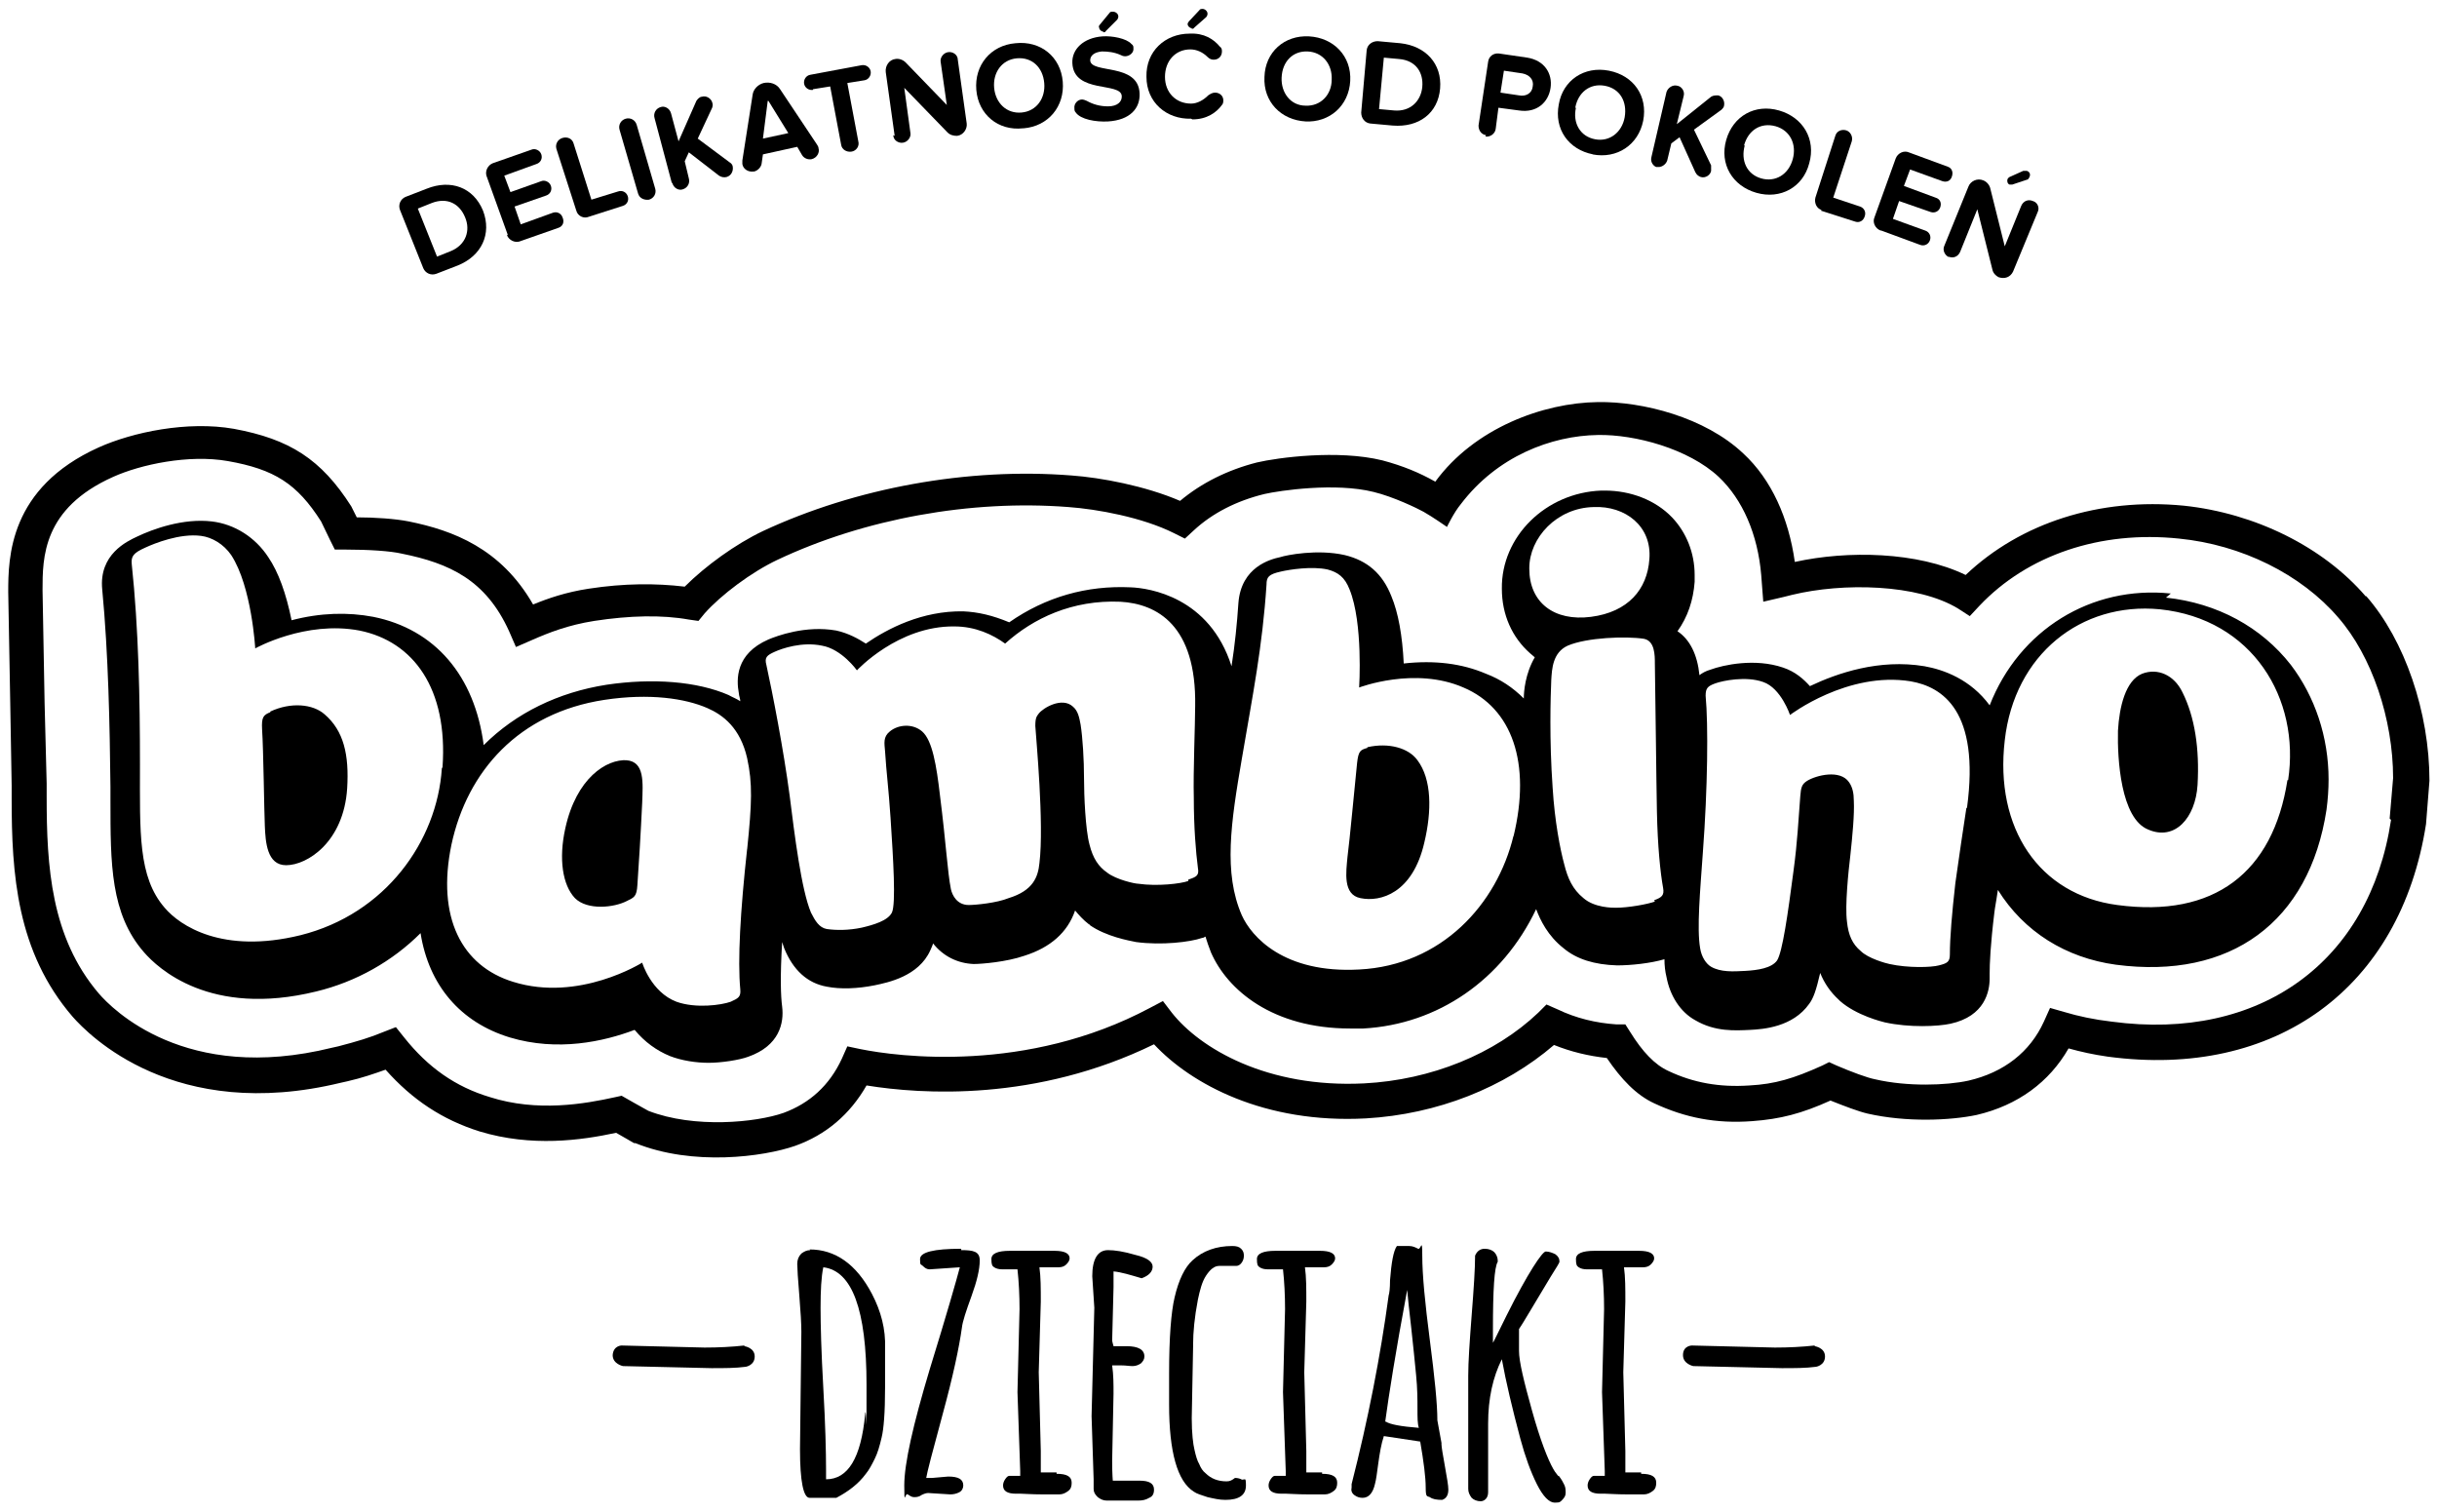 <svg xmlns="http://www.w3.org/2000/svg" viewBox="0 0 355.2 220.3"><g><g id="Layer_2"><g><path d="M61.7,39.1c.3.7,1.1,1.1,1.9.8l3.1-1.2c3.5-1.4,5-4.6,3.7-8-1.4-3.4-4.7-4.6-8.2-3.2l-3.1,1.2c-.7.3-1.1,1.1-.8,1.9l3.4,8.5ZM62.9,29.6c2.3-.9,4.1.1,4.9,2.1.8,1.9.1,4-2.1,4.9l-2,.8-2.8-7,2-.8Z"></path><path d="M73.9,34.3c.3.7,1.1,1.1,1.8.9l5.7-2c.6-.2.9-.8.6-1.5-.2-.6-.8-.9-1.4-.7l-4.7,1.7-.9-2.6,4.6-1.6c.6-.2.9-.8.7-1.4-.2-.6-.9-.9-1.4-.7l-4.5,1.6-.9-2.4,4.7-1.7c.6-.2.9-.8.7-1.4-.2-.6-.9-.9-1.4-.7l-5.7,2c-.7.3-1.1,1.1-.9,1.8l3.1,8.6Z"></path><path d="M84,30.7c.2.8,1.1,1.2,1.8.9l5-1.6c.6-.2.9-.8.7-1.4-.2-.6-.8-.9-1.4-.7l-3.9,1.2-2.6-8.2c-.2-.7-.9-1-1.6-.8-.7.2-1.1.9-.9,1.6l2.9,9Z"></path><path d="M93,28.2c.2.7.9,1,1.6.9.7-.2,1.1-.9.9-1.6l-2.7-9.3c-.2-.7-.9-1.1-1.6-.9-.7.2-1.1.9-.9,1.6l2.7,9.3Z"></path><path d="M98,26.7c.2.7.9,1.1,1.5.9.7-.2,1.1-.9.9-1.6l-.6-2.5.6-1.3,4.4,3.4c.3.2.7.3,1.1.2.7-.2,1-.9.9-1.5,0-.2-.2-.5-.4-.6l-4.7-3.5,2.1-4.5c.1-.3.1-.5,0-.8-.2-.6-.9-1-1.5-.8-.3,0-.6.3-.8.6l-2.6,5.9-1.1-4.1c-.2-.7-.9-1.1-1.5-.9-.7.2-1.1.9-.9,1.6l2.5,9.4Z"></path><path d="M109.9,25c.5-.1,1-.6,1.1-1.1l.2-1.4,5-1.1.7,1.2c.3.5.9.7,1.4.6.8-.2,1.2-1,1-1.6,0-.2-.1-.3-.2-.5l-5.4-8.1c-.5-.8-1.5-1.1-2.4-.9-.8.2-1.5.9-1.6,1.7l-1.5,9.6c0,.2,0,.3,0,.5.1.7.8,1.2,1.6,1.1ZM112,14.7l2.9,4.7-3.7.8.7-5.5Z"></path><path d="M118.5,13l2.5-.4,1.6,8.5c.1.7.8,1.1,1.5,1,.7-.1,1.2-.8,1-1.5l-1.6-8.5,2.5-.4c.6-.1,1-.7.9-1.3-.1-.6-.7-1-1.3-.9l-7.5,1.4c-.6.1-1,.7-.9,1.3.1.6.7,1,1.3.9Z"></path><path d="M130.2,19.7c0,.7.7,1.2,1.4,1.1.7-.1,1.2-.8,1.1-1.4l-.9-6.6,6.3,6.5c.4.4.9.5,1.4.5.9-.1,1.5-1,1.4-1.8l-1.3-9.3c0-.7-.7-1.2-1.4-1.1-.7.1-1.2.8-1.1,1.4l.9,6.3-6-6.2c-.4-.4-1-.6-1.5-.5-.9.1-1.5,1-1.4,1.9l1.3,9.3Z"></path><path d="M149.2,18.7c3.6-.3,6-3.2,5.7-6.8-.3-3.6-3.2-6-6.9-5.6-3.6.3-6,3.2-5.7,6.8.3,3.6,3.2,6,6.8,5.6ZM148.2,8.5c2.2-.2,3.8,1.3,4,3.6.2,2.2-1.1,4.1-3.3,4.3-2.2.2-3.8-1.4-4-3.6-.2-2.2,1.1-4.1,3.3-4.3Z"></path><path d="M160.8,4.7c.2,0,.3,0,.4-.2l1.6-1.6c.1-.1.2-.3.2-.5,0-.4-.4-.7-.8-.7-.2,0-.4,0-.5.2l-1.4,1.7c-.1.1-.2.3-.1.4,0,.3.3.6.6.6Z"></path><path d="M163.5,14.1c0,.7-.6,1.4-2,1.4-1.2,0-2.2-.3-3.1-.8-.2-.1-.5-.2-.7-.2-.6,0-1.2.6-1.1,1.3,0,.2,0,.4.2.6.7,1,2.9,1.4,4.7,1.3,3.2-.2,4.7-1.9,4.6-4.1-.2-4.5-7.1-2.8-7.2-4.8,0-.7.6-1.2,1.7-1.3.9,0,1.8.1,2.7.5.2.1.4.2.7.2.6,0,1.3-.5,1.2-1.2,0-.2,0-.4-.3-.6-.7-.8-2.8-1.2-4.2-1.1-2.8.2-4.5,1.9-4.4,3.9.2,4.5,7.1,2.7,7.2,4.8Z"></path><path d="M173.7,4.2c.1,0,.3,0,.4-.2l1.7-1.5c.1-.1.2-.3.2-.5,0-.4-.4-.7-.7-.7-.2,0-.4,0-.5.2l-1.5,1.6c-.1.1-.2.3-.2.4,0,.3.3.6.6.6Z"></path><path d="M173.8,17.4c2.1,0,3.5-1,4.3-2.1.2-.2.2-.5.2-.7,0-.6-.5-1.1-1.2-1.1-.4,0-.7.2-1,.4-.7.7-1.6,1.2-2.5,1.2-2.2,0-3.8-1.6-3.8-3.9,0-2.3,1.5-4,3.7-4,.9,0,1.8.4,2.5,1.1.3.3.6.4.9.4.7,0,1.2-.5,1.2-1.2,0-.2,0-.5-.3-.7-.9-1.1-2.3-2-4.4-1.9-3.6,0-6.4,2.6-6.3,6.3,0,3.7,2.9,6.2,6.5,6.1Z"></path><path d="M190.2,17.7c3.6.2,6.4-2.3,6.6-5.9.2-3.6-2.4-6.3-6-6.5-3.6-.2-6.4,2.3-6.5,5.9-.2,3.6,2.4,6.3,6,6.5ZM190.6,7.5c2.2.1,3.6,1.9,3.5,4.1,0,2.2-1.6,3.9-3.8,3.8-2.2,0-3.6-1.9-3.5-4.1.1-2.3,1.6-3.9,3.8-3.8Z"></path><path d="M199.7,18l3.3.3c3.8.3,6.6-1.8,6.9-5.4.3-3.6-2.1-6.2-5.8-6.6l-3.3-.3c-.8,0-1.5.5-1.6,1.3l-.8,9.1c0,.8.5,1.5,1.3,1.6ZM201.7,8.4l2.2.2c2.5.2,3.6,2,3.4,4.1-.2,2-1.7,3.6-4.1,3.4l-2.2-.2.7-7.5Z"></path><path d="M216.5,19.9c.7.1,1.4-.4,1.5-1.1l.4-3.1,3,.4c2.6.4,4.3-1.2,4.6-3.3.3-2.1-.9-4-3.4-4.4l-4.1-.6c-.8-.1-1.5.4-1.6,1.2l-1.4,9.3c0,.7.4,1.3,1.1,1.4ZM219.2,10.3l2.7.4c1,.2,1.7.9,1.5,1.9-.1,1-1,1.5-2,1.3l-2.7-.4.5-3.2Z"></path><path d="M232.1,22.5c3.6.7,6.7-1.4,7.4-4.9.7-3.6-1.4-6.6-5-7.3-3.6-.7-6.7,1.4-7.3,4.9-.7,3.6,1.4,6.6,5,7.3ZM229.6,15.7c.4-2.2,2.1-3.6,4.3-3.2,2.2.4,3.3,2.3,2.9,4.6-.4,2.2-2.2,3.6-4.3,3.2-2.2-.4-3.3-2.4-2.8-4.6Z"></path><path d="M241.4,24.3c.7.2,1.4-.3,1.6-.9l.6-2.5,1.2-.9,2.3,5.1c.2.4.5.6.8.7.7.2,1.4-.3,1.5-.9,0-.2,0-.5,0-.8l-2.5-5.2,4-2.9c.2-.2.4-.4.4-.7.1-.6-.3-1.3-.9-1.4-.3,0-.7,0-1,.2l-5,4,1-4.1c.2-.7-.3-1.4-.9-1.5-.7-.2-1.4.3-1.6.9l-2.2,9.5c-.2.7.3,1.4.9,1.5Z"></path><path d="M256,28.1c3.5,1,6.8-.8,7.7-4.3,1-3.5-.9-6.7-4.4-7.7-3.5-1-6.7.8-7.7,4.3-1,3.5.9,6.7,4.4,7.7ZM254.2,21.2c.6-2.2,2.4-3.4,4.6-2.8,2.1.6,3.1,2.6,2.5,4.8-.6,2.2-2.5,3.4-4.6,2.8-2.1-.6-3-2.6-2.4-4.8Z"></path><path d="M265.4,30.7l5,1.6c.6.2,1.2-.1,1.4-.8.2-.6-.1-1.2-.7-1.4l-3.9-1.3,2.7-8.2c.2-.7-.2-1.4-.8-1.6-.7-.2-1.4.1-1.6.8l-2.9,9c-.2.8.2,1.6.9,1.8Z"></path><path d="M274.2,33.6l5.7,2.1c.6.2,1.2-.1,1.4-.7.2-.6-.1-1.2-.7-1.4l-4.7-1.7.9-2.6,4.6,1.6c.6.2,1.2-.1,1.4-.7.2-.6,0-1.2-.7-1.4l-4.6-1.7.9-2.4,4.7,1.7c.6.2,1.2,0,1.4-.7.2-.6,0-1.2-.6-1.4l-5.7-2.1c-.7-.3-1.6.1-1.9.9l-3.1,8.6c-.3.7.1,1.6.9,1.9Z"></path><path d="M284,37.4c.7.3,1.4,0,1.7-.7l2.5-6.2,2.2,8.8c.1.5.5.9.9,1.1.9.3,1.7,0,2.1-.8l3.6-8.7c.3-.6,0-1.4-.7-1.6-.7-.3-1.4,0-1.7.7l-2.4,5.9-2.1-8.4c-.1-.5-.5-1-1-1.2-.9-.4-1.9.1-2.2.9l-3.5,8.6c-.3.6,0,1.4.7,1.7Z"></path><path d="M292.9,26.9c.1,0,.3,0,.4,0l2.1-.7c.2,0,.3-.2.4-.4.2-.4,0-.8-.4-.9-.2,0-.4,0-.5,0l-2,.9c-.1,0-.2.2-.3.3-.1.3,0,.7.3.8Z"></path><path d="M344.8,86.9c-6.2-7.2-16.1-12.1-26.5-13.2-12.3-1.2-23.8,2.5-31.8,10.1-7-3.4-17.2-3.6-24.9-1.9-.9-6.4-3.4-12-7.5-15.8-5.6-5.3-14.7-7.6-21.2-7.5-8,.1-18,3.8-23.7,11.6-2.3-1.3-4.7-2.3-7.7-3.1-6.5-1.6-15.3-.4-18.3.3-4.3,1.1-8.1,3-11.2,5.6-5.1-2.2-11.6-3.4-15.8-3.7-15.1-1.2-31.5,1.8-45,8.1-4,1.9-8.4,5.1-11.4,8.1-4.2-.5-8.8-.5-14,.3-3.3.5-5.9,1.4-8.1,2.3-4.7-8.2-11.7-10.8-18.1-12.1-2-.4-5-.6-7.6-.6-.4-.8-.8-1.6-.8-1.6-4.4-6.9-9-9.8-17.1-11.3-6.8-1.2-14.8.5-19.7,2.7C1.3,71.1,1.2,81.3,1.2,86.3c0,0,.3,16.6.3,16.6,0,0,.2,11.6.2,11.6v1.9c0,10.9.7,22.3,8.9,31.8,2.3,2.6,14.8,15.5,39.1,9.6,0,0,.9-.2.9-.2,2.2-.5,3.9-1.1,5.6-1.7,3.9,4.4,8.3,7.3,13.7,9,7.6,2.3,14.8,1.3,19.9.2.9.5,2.6,1.5,2.6,1.5h.2c8.4,3.4,18.7,2,23.3.4,4.5-1.6,8-4.6,10.4-8.8,8,1.3,24.7,2.4,41.9-6,5.4,5.8,16.1,11.6,30.9,10.8,10.4-.6,20.2-4.5,27.4-10.7,2.5,1,5,1.6,7.7,1.9,2.1,3.1,4.3,5.4,6.9,6.6,4.5,2.1,9,3,14.3,2.6,4.1-.3,7.2-1.1,11.4-3,2,.8,4.1,1.6,5.4,1.9,5.7,1.3,12.1,1,15.9.2,6-1.4,10.6-4.8,13.4-9.7,1.8.5,3.6.9,5.7,1.2,24.5,3.3,42.7-10,46.4-33.9,0,0,.5-6.3.5-6.3,0-10-3.6-20.5-9.2-26.9ZM348.5,119.5c-3.1,20.7-19.1,32.3-40.7,29.4-2.6-.3-4.9-.8-6.9-1.4l-2.1-.6-.9,2c-2,4.4-5.8,7.4-11,8.6-3.2.7-8.9.9-13.6-.2-1.1-.2-3.5-1.1-5.6-2l-1.1-.5-1,.5c-4.2,1.9-6.9,2.7-10.6,2.9-4.4.3-8.2-.4-11.8-2.1-2-.9-3.8-2.8-5.6-5.7l-.7-1.1h-1.3c-3-.2-5.9-.9-8.6-2.2l-1.6-.7-1.2,1.2c-6.3,6-15.6,9.8-25.4,10.3-14.1.7-23.9-5.1-28-10.3l-1.3-1.7-1.9,1c-18,9.6-36.8,7.1-42.2,6l-1.9-.4-.8,1.8c-1.8,3.9-4.7,6.5-8.5,7.9-4,1.4-13,2.3-19.7-.3-.4-.2-3.9-2.2-3.9-2.2l-.9.2c-4.5,1-11.4,2.2-18.3,0-5-1.5-9-4.3-12.5-8.7l-1.2-1.5-1.8.7c-1.9.8-3.9,1.4-6.6,2.1l-.9.2c-21.4,5.3-32.1-5.7-34-7.9-7-8.2-7.6-18.6-7.6-28.6,0,0,0-2,0-2,0,0-.3-11.7-.3-11.7l-.3-16.5c0-4.7,0-11.9,10.3-16.5,4-1.8,11-3.3,16.7-2.3,6.8,1.2,10.1,3.3,13.6,8.8,0,0,1.3,2.7,1.3,2.7l.7,1.4h1.6c3.3,0,6.5.2,8.2.6,6.9,1.4,12.2,3.8,15.6,11.3l1,2.3,2.3-1c2.5-1.1,5.3-2.2,9.1-2.8,5.2-.8,9.9-.9,13.8-.2l1.4.2.9-1.1c2.4-2.7,6.8-6,10.6-7.8,12.7-6,28.2-8.8,42.4-7.7,4.2.3,10.8,1.5,15.4,3.8l1.6.8,1.3-1.2c2.7-2.5,6.2-4.3,10.3-5.3,2.2-.5,10.3-1.7,15.9-.3,2.9.7,6.4,2.4,7.3,2.9,1.4.8,3.1,2,3.4,2.2,0,0,1-2.1,2-3.3,5.3-7,13.2-10,20-10.1,5.4-.1,13.2,2,17.6,6.1,3.5,3.3,5.7,8.4,6.2,14.3,0,.3.3,3.6.3,3.9l3-.7c.4-.1.8-.2,1.2-.3,7.4-1.8,18.3-1.6,24.2,2l1.7,1.1,1.4-1.5c7-7.4,17.6-11,29.1-9.8,9.1.9,17.8,5.2,23.2,11.5,4.9,5.6,8,14.8,8,23.4,0,0-.5,5.9-.5,5.9Z"></path><path d="M91.4,110.8c-3-.2-7.4,2.6-9,9.9-1,4.5-.4,8.3,1.4,10.2,1.8,1.8,5.7,1.4,7.6.4,1-.5,1.4-.6,1.5-2.3.2-2.8.5-7.7.7-12,.1-2.9.4-6-2.3-6.2Z"></path><path d="M39.4,103.8c-1,.4-1.3.7-1.2,2.5.2,3,.3,11.9.4,14.1.1,2.3.3,5.7,3.1,5.7,3.1,0,8.4-3.4,8.9-11.2.3-4.9-.5-8.4-3.3-10.8-1.7-1.5-4.9-1.8-7.9-.4Z"></path><path d="M199.3,109c-1,.3-1.3.4-1.5,2.2-.3,2.9-1.1,11.5-1.4,13.7-.2,2.2-.7,5.5,1.9,6,2.9.6,7.6-.7,9.3-8.1,1.1-4.6,1.1-9.2-1-12-1.3-1.8-4.2-2.6-7.3-1.9Z"></path><path d="M312.2,98.2c-2.4,1-3.3,4.8-3.5,8.3-.1,4.1.4,12.8,4.4,14.4,3.9,1.7,6.9-1.7,7.2-6.5.3-5.3-.4-9.9-2.2-13.5-1.2-2.5-3.6-3.6-5.9-2.7Z"></path><path d="M316.4,86.5c-11.6-1.2-22.1,5.3-26.4,16.3-2.8-3.8-6.7-5.2-9.5-5.7-6.6-1.1-12.7,1-16.7,2.9-.9-1-2.1-2.1-3.9-2.7-4.1-1.4-8.7-.4-10.6.3-.7.2-1.2.5-1.6.8-.3-3-1.4-5.2-3.2-6.4,1.5-2.1,2.3-4.5,2.5-7.2,0-.3,0-.6,0-1,0-3.2-1.2-6.2-3.3-8.4-2.4-2.5-6-3.9-9.8-3.9s-.3,0-.5,0c-8.1.3-14.6,6.7-14.5,14.3,0,3.8,1.5,7.1,4.1,9.4.2.2.5.4.7.6-1.4,2.4-1.6,5-1.6,6,0,0,0,0,0,0-1.6-1.6-3.4-2.8-5.5-3.6-3.5-1.5-7.5-2-12-1.5-.2-4.1-.8-7.4-1.8-9.8-1.3-3.3-3.5-5.2-6.8-6-4-.9-8.5,0-9.4.3-1.4.3-5.7,1.4-6.1,6.7-.2,3-.5,6-1,9.2-3.2-10.1-12-11.4-14.7-11.5-6.4-.3-12.4,1.4-17.7,5.1-2.4-1-4.5-1.5-6.7-1.6-6-.1-11,2.5-14.2,4.7-1.1-.7-2.5-1.5-4.3-1.9-4.5-.8-8.7.8-9.9,1.3-4.8,2.1-4.7,5.8-4.3,7.9,0,.3.2.7.2,1.1-.6-.4-1.2-.6-1.7-.9-4.6-2-11.1-2.5-17.8-1.5-7,1.1-13.2,4.1-17.9,8.8-1.3-10.1-7.1-16.9-16.1-18.7-3.7-.7-7.7-.6-11.9.5-.8-3.9-1.9-7-3.4-9.2-1.9-2.9-4.9-4.8-8.2-5.2-4.2-.5-8.6,1.1-10.9,2.2-1.5.7-5.6,2.6-5.1,7.7.9,9.4,1.1,19.9,1.2,28.8v2c0,9.2,0,16.5,4.9,22.1,2,2.3,9.6,9.5,25.1,5.7,5.8-1.4,11.1-4.4,15.2-8.5,1.2,7.6,5.8,13,13,15.2,7,2.1,13.7.6,18.2-1.1,1.5,1.8,3.2,3,5.1,3.8,1.8.7,3.9,1,5.7,1s4.5-.4,5.8-.9c4.5-1.6,5.2-4.9,4.9-7.3-.2-1.5-.3-4.3,0-9.4.1.3.2.6.3.9,1.3,3.2,3.4,5.1,6.2,5.6,2,.4,4.5.3,7-.2h0c1.9-.4,6.4-1.3,8.1-5.1.1-.3.3-.6.4-1,1.5,1.9,3.6,2.9,5.9,3,1.2,0,4.8-.3,7.4-1.2,0,0,0,0,0,0,0,0,0,0,0,0,3.8-1.2,6.3-3.4,7.4-6.6.5.6,1.2,1.4,2,2h0c0,0,0,0,.1,0h0c0,0,0,0,0,.1h0c2.4,1.7,5.8,2.3,6.8,2.5,3.7.5,7.9,0,9.6-.6.2,0,.3-.1.5-.2,0,0,0,0,0,0,.2.7.5,1.5.8,2.3,2.4,5.5,9,11.1,20.3,11.1s1.3,0,1.9,0c10.9-.6,20.3-7.1,25.2-17.4.6,1.6,1.7,3.9,4,5.7,1.9,1.6,4.5,2.4,7.8,2.5,2,0,4.9-.3,6.9-.9,0,.9.1,1.8.3,2.6.5,2.7,2,5.1,4.2,6.3,2.9,1.7,5.8,1.5,8,1.4,1.9-.1,6.2-.4,8.6-3.8.6-.8,1-1.9,1.6-4.5.6,1.5,1.5,2.8,2.7,3.9h0s.2.2.2.2h0c2.4,2.1,6.1,3,6.5,3.1,3.6.8,7.8.6,9.6.2,5-1.1,5.7-4.7,5.7-6.6,0,0,0,0,0-.1s0,0,0,0h0s0,0,0,0c0-.2,0-.4,0-.6,0-1.4.1-4.1.7-9h0c0-.2.1-.6.3-1.9l.2-1.3c3.8,6.1,9.9,9.9,17.2,10.9,16.7,2.2,28.2-6.2,30.7-22.6.2-1.5.3-3,.3-4.4,0-6.2-2-12.1-5.5-16.7-4.3-5.5-10.7-9-18.2-9.8ZM64.4,112c-.7,10.6-8.2,21.2-20.6,24.3-11.4,2.8-17.6-1.4-19.8-4-3.9-4.5-3.6-11-3.6-20.8,0-9.8-.2-19.9-1.2-29.3-.1-1.1.2-1.6,2-2.4,1.3-.6,5-2.1,8.1-1.7,1.6.2,3.3,1.2,4.4,2.8,3,4.6,3.5,13.6,3.5,13.6,0,0,7.3-4.1,15.2-2.6,7.9,1.6,12.9,8.5,12.1,19.9ZM108.9,123.7c-1,9.1-1.4,16.3-1,20.5.1,1.1-.3,1.3-1.4,1.8-1.4.5-5.1,1-7.9,0-3.7-1.4-5-5.7-5-5.7,0,0-9.2,5.8-18.8,2.8-7.5-2.3-11.2-9.4-9-20,2.3-10.7,9.8-19.2,22.3-21.1,6.6-1,11.8-.2,15,1.2,2.3,1,4.8,2.9,5.8,7.3.8,3.7.7,6.5,0,13.3ZM173.2,128.4c-1.1.4-4.5.8-7.3.4-.5,0-3.2-.6-4.5-1.6-1.3-.9-2.1-2.1-2.6-4.1-.6-2.2-.8-7.2-.8-9.6,0-2.8-.2-6-.5-7.9-.2-1.1-.4-2-1.1-2.6-1.6-1.5-4.4.2-5,1-.3.4-.5.6-.5,1.8.1,1.7,1.3,14.3.6,20-.2,2-.9,4-4.5,5.1-1.7.7-4.8,1-5.8,1-1.7,0-2.4-1.4-2.6-2.3-.5-2.5-.7-6.6-1.6-13.7-.5-4.3-1.1-8-2.6-9.3-1.4-1.2-3.5-1-4.7,0-1,.8-.8,1.7-.7,2.9.2,3.2.5,5.2.8,9.7.4,6.1.8,12.5.2,13.8-.6,1.2-2.7,1.8-4.4,2.2-1.9.4-3.7.4-5.1.2-1.1-.2-1.7-1.2-2.3-2.4-1.4-3.3-2.4-11.4-3.1-17-.9-6.8-2.5-15-3.4-19.1-.3-1.1.1-1.4,1.2-1.9,1.1-.5,4-1.5,6.9-.9,2.9.5,5.1,3.6,5.1,3.6,0,0,6-6.5,14.2-6.4,3.1,0,5.6,1.2,7.4,2.5,4.1-3.7,9.8-6.4,16.8-6.1,5.3.3,11.1,3.4,10.9,15.2,0,2.6-.3,9.7-.2,13.3h0c0,4.4.3,8,.6,10.3.2,1.1-.2,1.3-1.4,1.7ZM220.6,121.8c-2.4,10-10.5,18.9-22.5,19.5-11,.6-15.7-4.8-17.1-7.9-2.7-6.2-1.6-13.5,0-22.8,1.6-9.4,3-16.3,3.6-25.4,0-1.1.3-1.5,2.1-1.9,1.3-.3,4.5-.8,6.8-.3,1.5.4,2.5,1.1,3.2,2.9,2,4.9,1.4,14.3,1.4,14.3,0,0,8.1-3.1,15.2,0,7.1,3,9.9,11,7.3,21.7ZM222.9,82.8c0-4.4,4-8.8,9.4-8.9,4.6-.2,8.5,2.8,8.1,7.6-.3,4.4-3.1,7.7-8.5,8.4-5.4.7-9-2.1-9-7ZM241.2,131.4c-1.1.4-3.9.9-5.7.9-.5,0-3.1,0-4.7-1.4-1.6-1.3-2.3-2.9-2.8-4.9-.6-2.2-1.4-6.3-1.7-11.2-.5-7.1-.3-13.2-.2-15.7.1-1.6.2-4,2.4-5,2.8-1.2,8.5-1.4,11.1-1,1.6.3,1.6,2.4,1.6,3.6.1,5.7.2,16.6.3,21.6.1,5,.5,8.9.9,11.1.2,1.1-.2,1.4-1.3,1.8ZM286.6,117.8c-.4,2.6-1.1,7.3-1.6,10.9h0c-.5,4.4-.8,8-.8,10.4,0,1.1-.4,1.3-1.6,1.6-1.1.3-4.5.4-7.2-.2-.5-.1-3.1-.8-4.2-1.9-1.2-1-1.8-2.3-2-4.3-.3-2.3.2-7.2.5-9.7.3-2.8.6-5.9.5-7.9,0-1.1-.2-2-.7-2.7-1.3-1.9-4.8-1-6.1-.2-.8.5-.9,1-1,2.2-.3,3.7-.4,6.6-1,11-.8,6.1-1.6,11.8-2.4,13-.8,1.1-2.8,1.4-4.6,1.5-1.8.1-3.6.2-5-.6-.7-.4-1.4-1.4-1.6-2.7-.5-2.9,0-8.3.4-14,.7-9.3.8-18.6.4-22.8,0-1.1.3-1.4,1.4-1.8,1.1-.4,4.5-1.1,7-.2,2.6.9,3.9,4.8,3.9,4.8,0,0,8.4-6.4,17.6-4.9,4.6.8,10.1,4.3,8.2,18.4ZM333.4,113.7c-2.1,13.5-10.7,20.1-24.8,18.2-11.4-1.5-17.9-11.2-16.4-24,1.4-12.5,11.1-20.2,22.6-19.1,13.5,1.4,20.5,13,18.7,24.9Z"></path><path d="M118.1,182.2c-.5,0-.9.2-1.3.5-.4.4-.6.9-.6,1.5s.1,2.2.3,4.6c.2,2.4.3,4.2.3,5.3l-.2,17.1c0,4.7.5,7.1,1.4,7.1h3.9c1.7-.9,3.2-2,4.3-3.5.5-.6.9-1.4,1.3-2.2.4-.8.7-1.8,1-3.1.3-1.2.5-3.6.5-7.3v-5.7c.1-2.8-.6-5.4-1.9-7.9-2.3-4.4-5.4-6.5-9.1-6.5ZM126.1,206.1c-.6,6.4-2.5,9.5-5.7,9.5v-1.3c0-2.7-.1-6.7-.4-12-.3-5.3-.4-9.2-.4-11.7s.1-4.5.4-5.9c4.2.5,6.3,6.2,6.3,17.1s0,2.8-.2,4.2Z"></path><path d="M140.1,182c-4,0-6,.5-6,1.5s.1.7.4,1c.3.3.6.5,1,.5l4.4-.3c-.5,1.9-1.9,6.8-4.4,14.9-2.4,8-3.7,13.7-3.7,16.9s.1,1,.5,1.3c.3.2.6.4.9.4s.7,0,1.1-.3c.4-.2.7-.3,1-.3l3.2.2c.5,0,.9-.1,1.3-.3.4-.2.6-.6.6-1,0-.9-.7-1.3-2.2-1.3h0s-2.3.2-2.3.2h-.9c.1-.7.9-3.8,2.4-9.3s2.4-9.7,2.8-12.6c.1-.9.6-2.4,1.4-4.6.8-2.2,1.2-3.9,1.2-5.2s-.9-1.5-2.7-1.5Z"></path><path d="M154,214.6h-1.6c0,0-.7,0-.7,0v-1.5s0-1.6,0-1.6l-.3-11.5.3-10.3c0-1.9,0-3.6-.2-5h2.8c.4,0,.8-.1,1.1-.4.3-.3.5-.6.5-.9,0-.7-.7-1.1-2.2-1.1h-6.5c-1.8,0-2.7.4-2.7,1.2s.1,1,.4,1.2c.3.2.7.3,1.2.3h1.2c0,0,1,0,1,0,.2,1.8.3,3.8.3,5.8l-.3,12.1.4,11.5v.7h-1.6c-.2,0-.4.2-.6.5-.2.3-.3.6-.3.9,0,.8.6,1.2,1.9,1.2s.4,0,.7,0c.5,0,1.5.1,3.2.1h2.4c.5,0,.9-.2,1.3-.5.4-.3.5-.7.5-1.2,0-.9-.7-1.3-2.2-1.3Z"></path><path d="M166.2,215.8h-4c0,.1-.1-.9-.1-2.9l.2-9.8c0-1.4,0-2.7-.2-4.1h1.4c.6,0,1.1.1,1.6.1s.9-.2,1.2-.4c.3-.3.5-.6.5-1,0-1-.9-1.5-2.6-1.5h-1.9c-.1-.4-.2-.7-.2-.8l.2-7.8c0-.8,0-1.6,0-2.3,1.1.1,2.4.5,4.1,1,1.1-.4,1.6-1,1.6-1.7s-.8-1.3-2.5-1.7c-1.7-.5-3-.7-4-.7-1.5,0-2.3,1.3-2.3,3.8l.3,4.6-.4,15.8.3,9.2v1.4c0,.5.2.8.6,1.2.4.3.8.5,1.3.5h4.6c.6,0,1.1-.1,1.6-.4.5-.2.7-.6.7-1.2,0-.9-.7-1.3-2.1-1.3Z"></path><path d="M181.1,215.7c-.3-.2-.7-.3-1.1-.3-.4.3-.7.5-1.2.5-1.3,0-2.3-.4-3.1-1.2-.4-.3-.7-.8-.9-1.3-.3-.5-.5-1.2-.7-2.1-.2-.8-.4-2.4-.4-4.6l.2-10.5v-.3c0-1.7.2-3.9.7-6.5.3-1.4.6-2.6,1.2-3.5.6-.9,1.2-1.4,1.9-1.4h2.5c.3,0,.6-.2.8-.5.2-.3.3-.6.3-1s-.1-.7-.4-1c-.3-.3-.7-.4-1.3-.4-2.3,0-4.3.7-5.8,2.1-1.1,1-2,2.8-2.6,5.4-.5,2.1-.8,5.8-.8,11.1v4.5c0,6.9,1.2,11.2,3.6,12.7.4.3,1.1.5,2,.8.9.2,1.7.4,2.6.4,2,0,3-.7,3-2.1s-.2-.7-.5-.9Z"></path><path d="M192.7,214.6h-1.6c0,0-.7,0-.7,0v-1.5s0-1.6,0-1.6l-.3-11.5.3-10.3c0-1.9,0-3.6-.2-5h2.8c.4,0,.8-.1,1.1-.4.3-.3.5-.6.5-.9,0-.7-.7-1.1-2.2-1.1h-6.5c-1.8,0-2.7.4-2.7,1.2s.1,1,.4,1.2c.3.2.7.3,1.2.3h1.2c0,0,1,0,1,0,.2,1.8.3,3.8.3,5.8l-.3,12.1.4,11.5v.7h-1.6c-.2,0-.4.2-.6.5-.2.3-.3.6-.3.9,0,.8.6,1.2,1.9,1.2s.4,0,.7,0c.5,0,1.5.1,3.2.1h2.4c.5,0,.9-.2,1.3-.5.4-.3.5-.7.5-1.2,0-.9-.7-1.3-2.2-1.3Z"></path><path d="M210.1,210.3l-.6-3.3c0-2.4-.4-6.3-1.1-11.7-.7-5.4-1.1-9.5-1.1-12.3s-.2-.8-.6-1c-.4-.2-.8-.4-1.3-.4h-1.8c-.5.7-.8,2.4-1,5,0,1.2-.1,1.9-.2,2.2-1.2,8.9-3,18.1-5.4,27.5v.5c-.1.4,0,.8.4,1.1.4.3.8.4,1.2.4.9,0,1.5-.7,1.8-2,.2-.7.3-1.7.5-3.1.2-1.4.4-2.7.8-3.9l5.3.8c.5,2.9.8,5.2.8,6.7s.2,1.2.6,1.4c.4.3,1,.4,1.8.4.6-.2.9-.7.9-1.5h0c0-.6-.2-1.7-.5-3.4-.3-1.7-.5-2.8-.5-3.2ZM201.9,207.2c.5-3.7,1.5-10.1,3.2-19.2.1,1.2.3,3,.6,5.6.3,2.6.5,4.9.7,6.8.2,2,.2,3.6.2,4.9s0,2.2.2,2.8c-2.6-.2-4.2-.5-4.8-.9Z"></path><path d="M227.1,215.1c-.4-.5-.6-.8-.7-1-.8-1.4-1.9-4.2-3.1-8.5-1.2-4.3-1.9-7.2-1.9-8.7v-3.2c.5-.7,2-3.3,4.6-7.6.9-1.4,1.3-2.1,1.3-2.2,0-.5-.2-.8-.6-1.1-.4-.2-.9-.4-1.4-.4s-2.6,3.1-5.7,9.3c-1.3,2.6-1.9,3.9-2,4v-1.9c0-5.8.2-9.1.7-9.9v-.2c0-.4-.2-.9-.5-1.2-.3-.3-.8-.5-1.4-.5s-1.1.3-1.4,1c0,1.9-.2,4.9-.5,8.7-.3,3.9-.5,6.8-.5,8.8v16.5c0,.5.2.9.5,1.3.3.3.8.5,1.3.5s1.1-.4,1.1-1.3v-10c0-3.7.7-6.8,2-9.4.6,3.3,1.5,7.1,2.7,11.6.7,2.6,1.5,4.8,2.4,6.6.9,1.8,1.8,2.7,2.6,2.7s.8-.1,1.1-.4c.3-.3.5-.6.5-1s0-.8-.2-1.2c-.2-.4-.4-.8-.8-1.3Z"></path><path d="M239.2,214.6h-1.6c0,0-.7,0-.7,0v-1.5s0-1.6,0-1.6l-.3-11.5.3-10.3c0-1.9,0-3.6-.2-5h2.8c.4,0,.8-.1,1.1-.4.3-.3.5-.6.5-.9,0-.7-.7-1.1-2.2-1.1h-6.5c-1.8,0-2.7.4-2.7,1.2s.1,1,.4,1.2c.3.2.7.3,1.2.3h1.2c0,0,1,0,1,0,.2,1.8.3,3.8.3,5.8l-.3,12.1.4,11.5v.7h-1.6c-.2,0-.4.2-.6.5-.2.3-.3.6-.3.9,0,.8.6,1.2,1.9,1.2s.4,0,.7,0c.5,0,1.5.1,3.2.1h2.4c.5,0,.9-.2,1.3-.5.4-.3.5-.7.5-1.2,0-.9-.7-1.3-2.2-1.3Z"></path><path d="M108.5,196.1c-1.8.2-3.8.3-5.8.3l-12.1-.3s-1.2,0-1.3,1.4c0,1.3,1.5,1.6,1.5,1.6l12.9.3c1.9,0,3.5,0,5-.2,0,0,1.3-.2,1.3-1.5s-1.5-1.5-1.5-1.5Z"></path><path d="M264.5,196.1c-1.8.2-3.8.3-5.8.3l-12.1-.3s-1.3,0-1.3,1.4c0,1.3,1.5,1.6,1.5,1.6l12.9.3c1.9,0,3.5,0,5-.2,0,0,1.3-.2,1.3-1.5s-1.5-1.5-1.5-1.5Z"></path></g></g></g></svg>